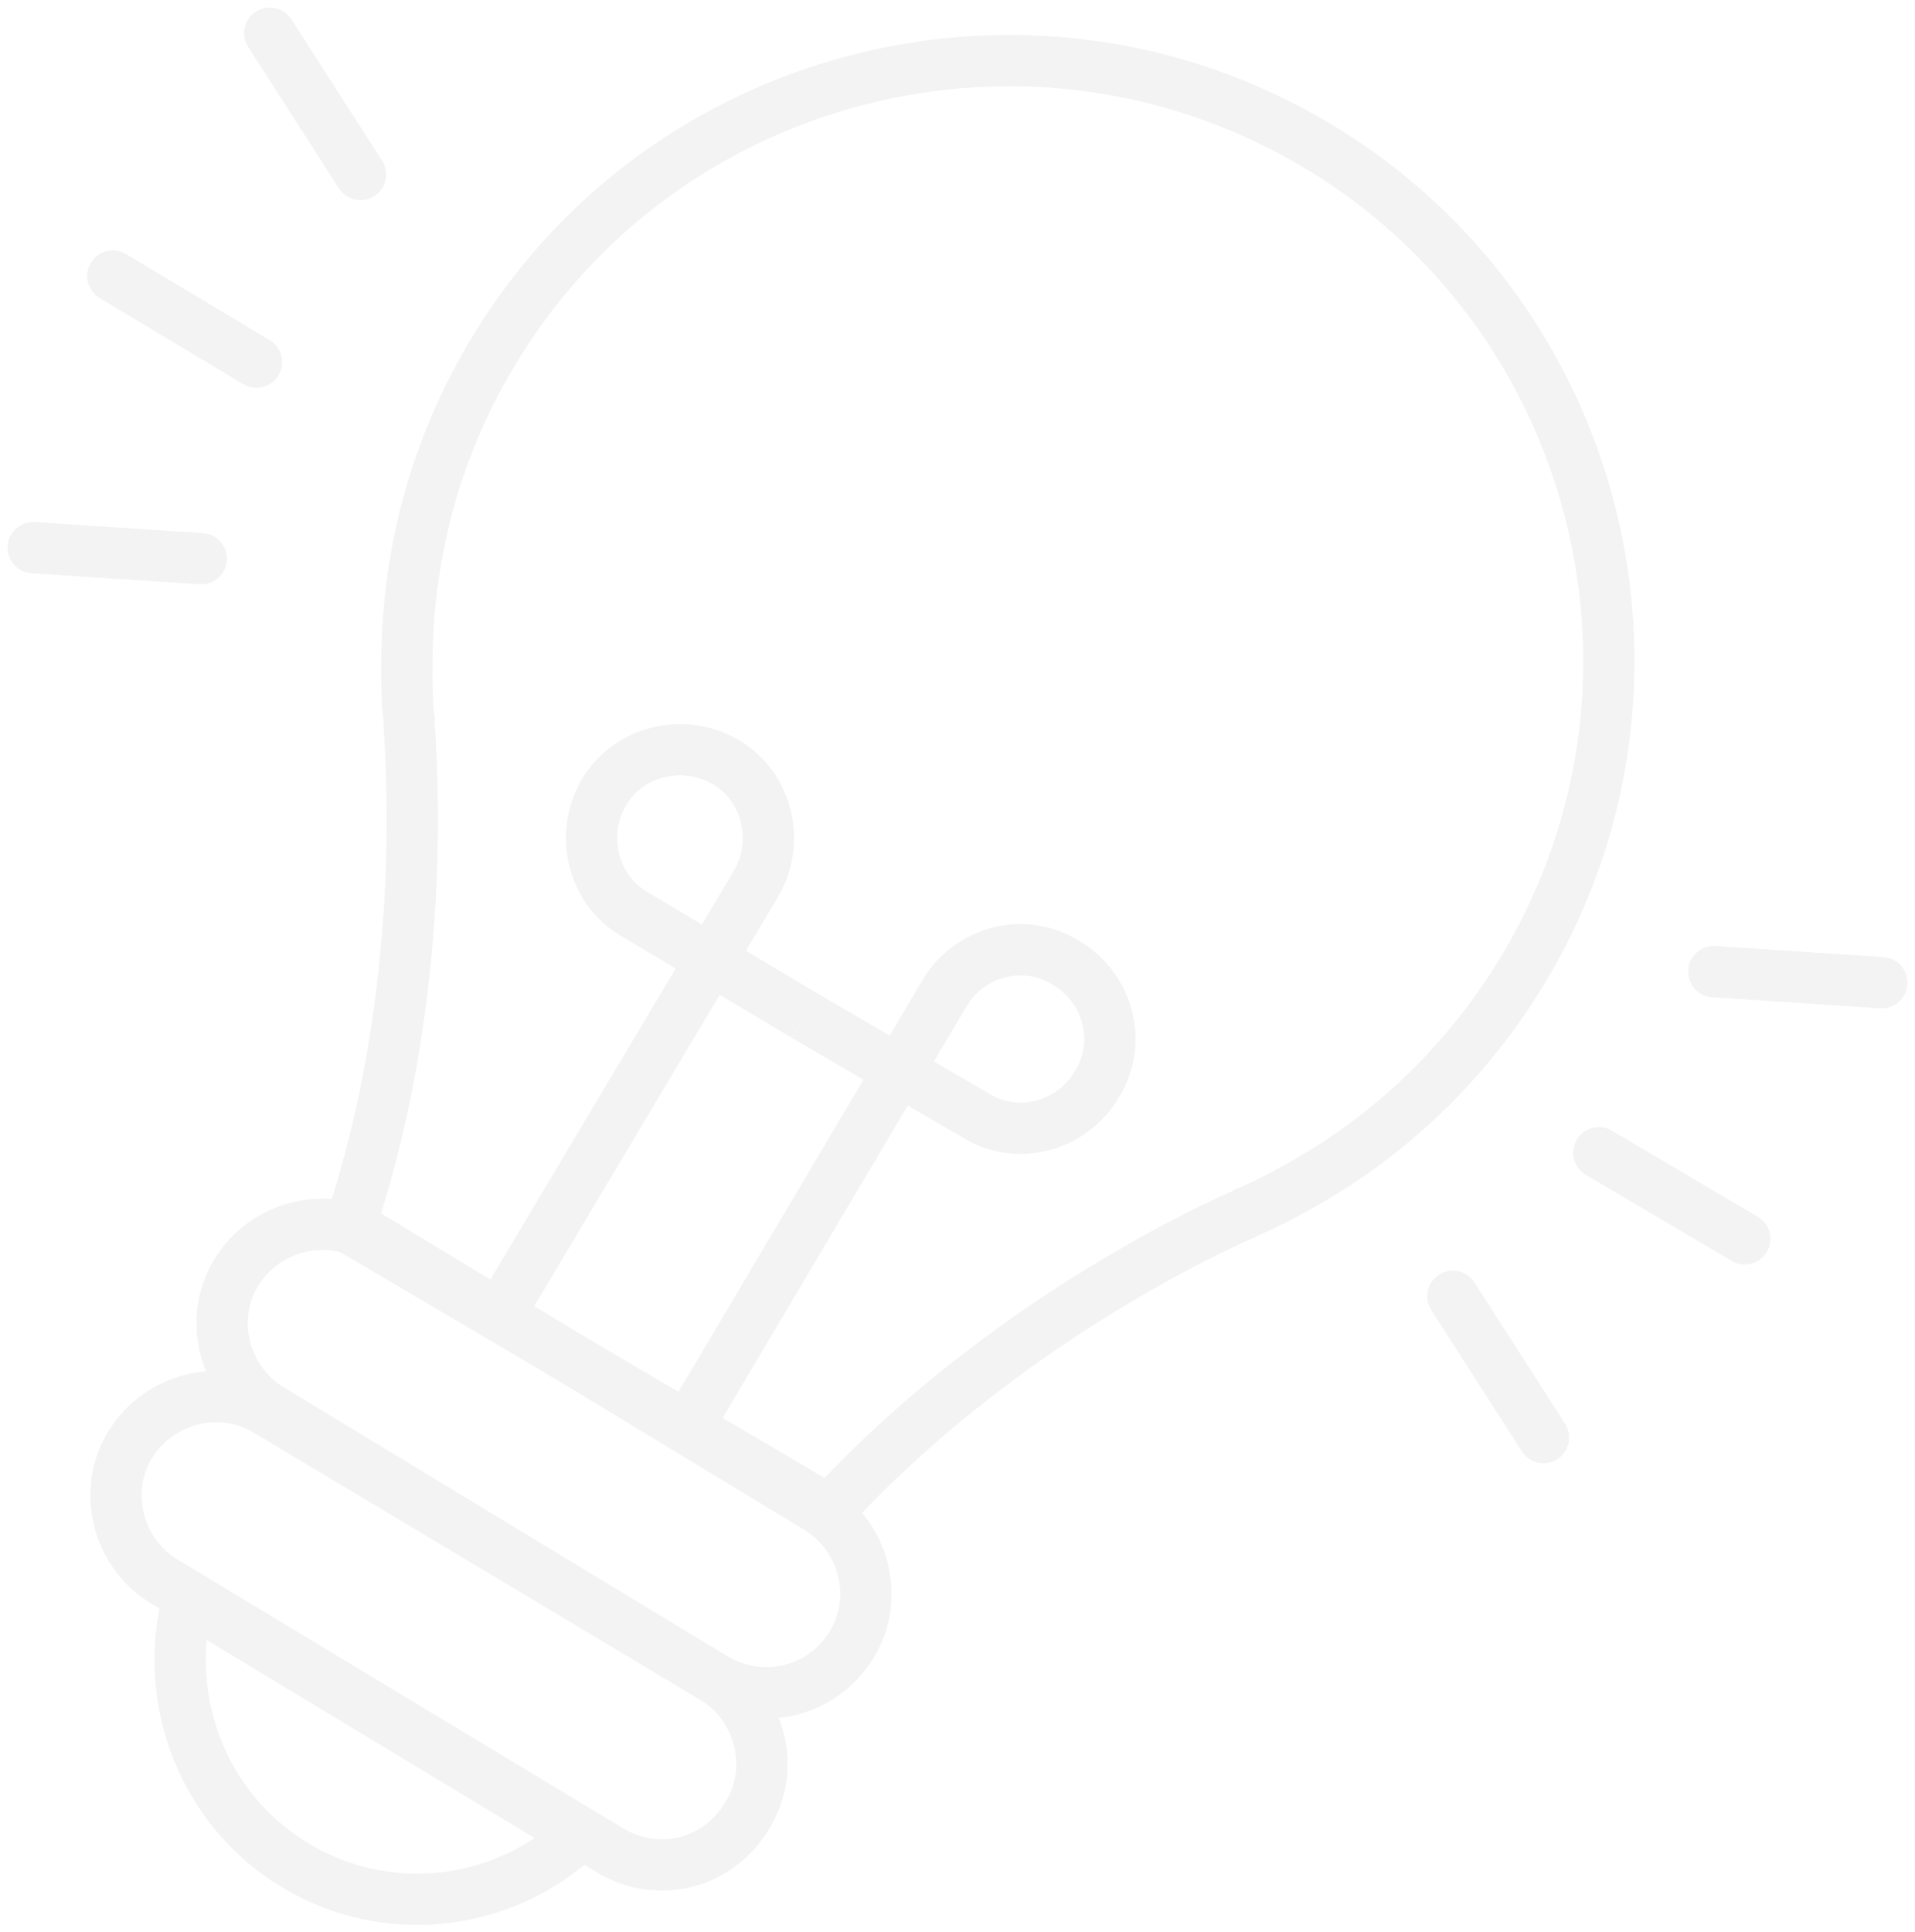<svg width="112" height="113" viewBox="0 0 112 113" fill="none" xmlns="http://www.w3.org/2000/svg">
<g opacity="0.07">
<path d="M41.774 98.149L15.779 82.393C13.063 80.714 12.157 77.098 13.839 74.386C15.52 71.674 19.141 70.77 21.857 72.449L47.852 88.205C50.569 89.883 51.474 93.499 49.792 96.211C48.111 98.923 44.619 99.827 41.774 98.149Z" stroke="#4D4D4D" stroke-width="3" stroke-miterlimit="10"/>
<path d="M35.695 108.222L9.571 92.466C6.855 90.787 5.949 87.171 7.631 84.459C9.312 81.747 12.933 80.843 15.649 82.522L41.774 98.149C44.49 99.827 45.395 103.443 43.714 106.155C42.032 108.997 38.541 109.901 35.695 108.222Z" stroke="#4D4D4D" stroke-width="3" stroke-miterlimit="10"/>
<path d="M23.927 42.101C23.927 42.23 23.927 42.359 23.927 42.359C24.056 44.554 25.09 57.985 20.435 71.803L48.499 88.334C58.328 77.615 70.615 71.933 72.684 71.029C72.813 71.029 72.813 70.899 72.943 70.899C73.848 70.512 74.883 69.995 75.788 69.479C81.22 66.509 85.876 62.118 89.238 56.435C99.067 39.776 93.506 18.209 76.823 8.394C60.139 -1.421 38.541 4.133 28.712 20.792C25.349 26.474 23.797 32.673 23.797 38.872C23.797 40.034 23.797 41.067 23.927 42.101Z" stroke="#4D4D4D" stroke-width="3" stroke-miterlimit="10"/>
<path d="M10.993 93.499C9.441 99.44 11.898 105.897 17.33 109.126C22.762 112.354 29.487 111.45 33.885 107.318L10.993 93.499Z" stroke="#4D4D4D" stroke-width="3" stroke-miterlimit="10"/>
<path d="M29.229 76.84L44.231 51.657C45.654 49.203 44.878 45.975 42.421 44.554C39.963 43.134 36.73 43.909 35.307 46.362C33.885 48.816 34.661 52.045 37.118 53.465L47.077 59.406" stroke="#4D4D4D" stroke-width="3" stroke-miterlimit="10"/>
<path d="M40.222 83.426L55.224 58.114C56.647 55.661 59.88 54.757 62.337 56.306C64.794 57.727 65.7 60.955 64.148 63.409C62.725 65.863 59.492 66.767 57.035 65.217L47.076 59.406" stroke="#4D4D4D" stroke-width="3" stroke-miterlimit="10"/>
<path d="M93.506 67.413L102.042 72.449" stroke="#4D4D4D" stroke-width="3" stroke-miterlimit="10" stroke-linecap="round"/>
<path d="M100.231 56.823L110.06 57.469" stroke="#4D4D4D" stroke-width="3" stroke-miterlimit="10" stroke-linecap="round"/>
<path d="M84.97 75.807L90.273 84.072" stroke="#4D4D4D" stroke-width="3" stroke-miterlimit="10" stroke-linecap="round"/>
<path d="M15.002 21.179L6.596 16.143" stroke="#4D4D4D" stroke-width="3" stroke-miterlimit="10" stroke-linecap="round"/>
<path d="M21.081 10.202L15.778 1.937" stroke="#4D4D4D" stroke-width="3" stroke-miterlimit="10" stroke-linecap="round"/>
<path d="M11.769 32.673L1.94 32.027" stroke="#4D4D4D" stroke-width="3" stroke-miterlimit="10" stroke-linecap="round"/>
</g>
</svg>
